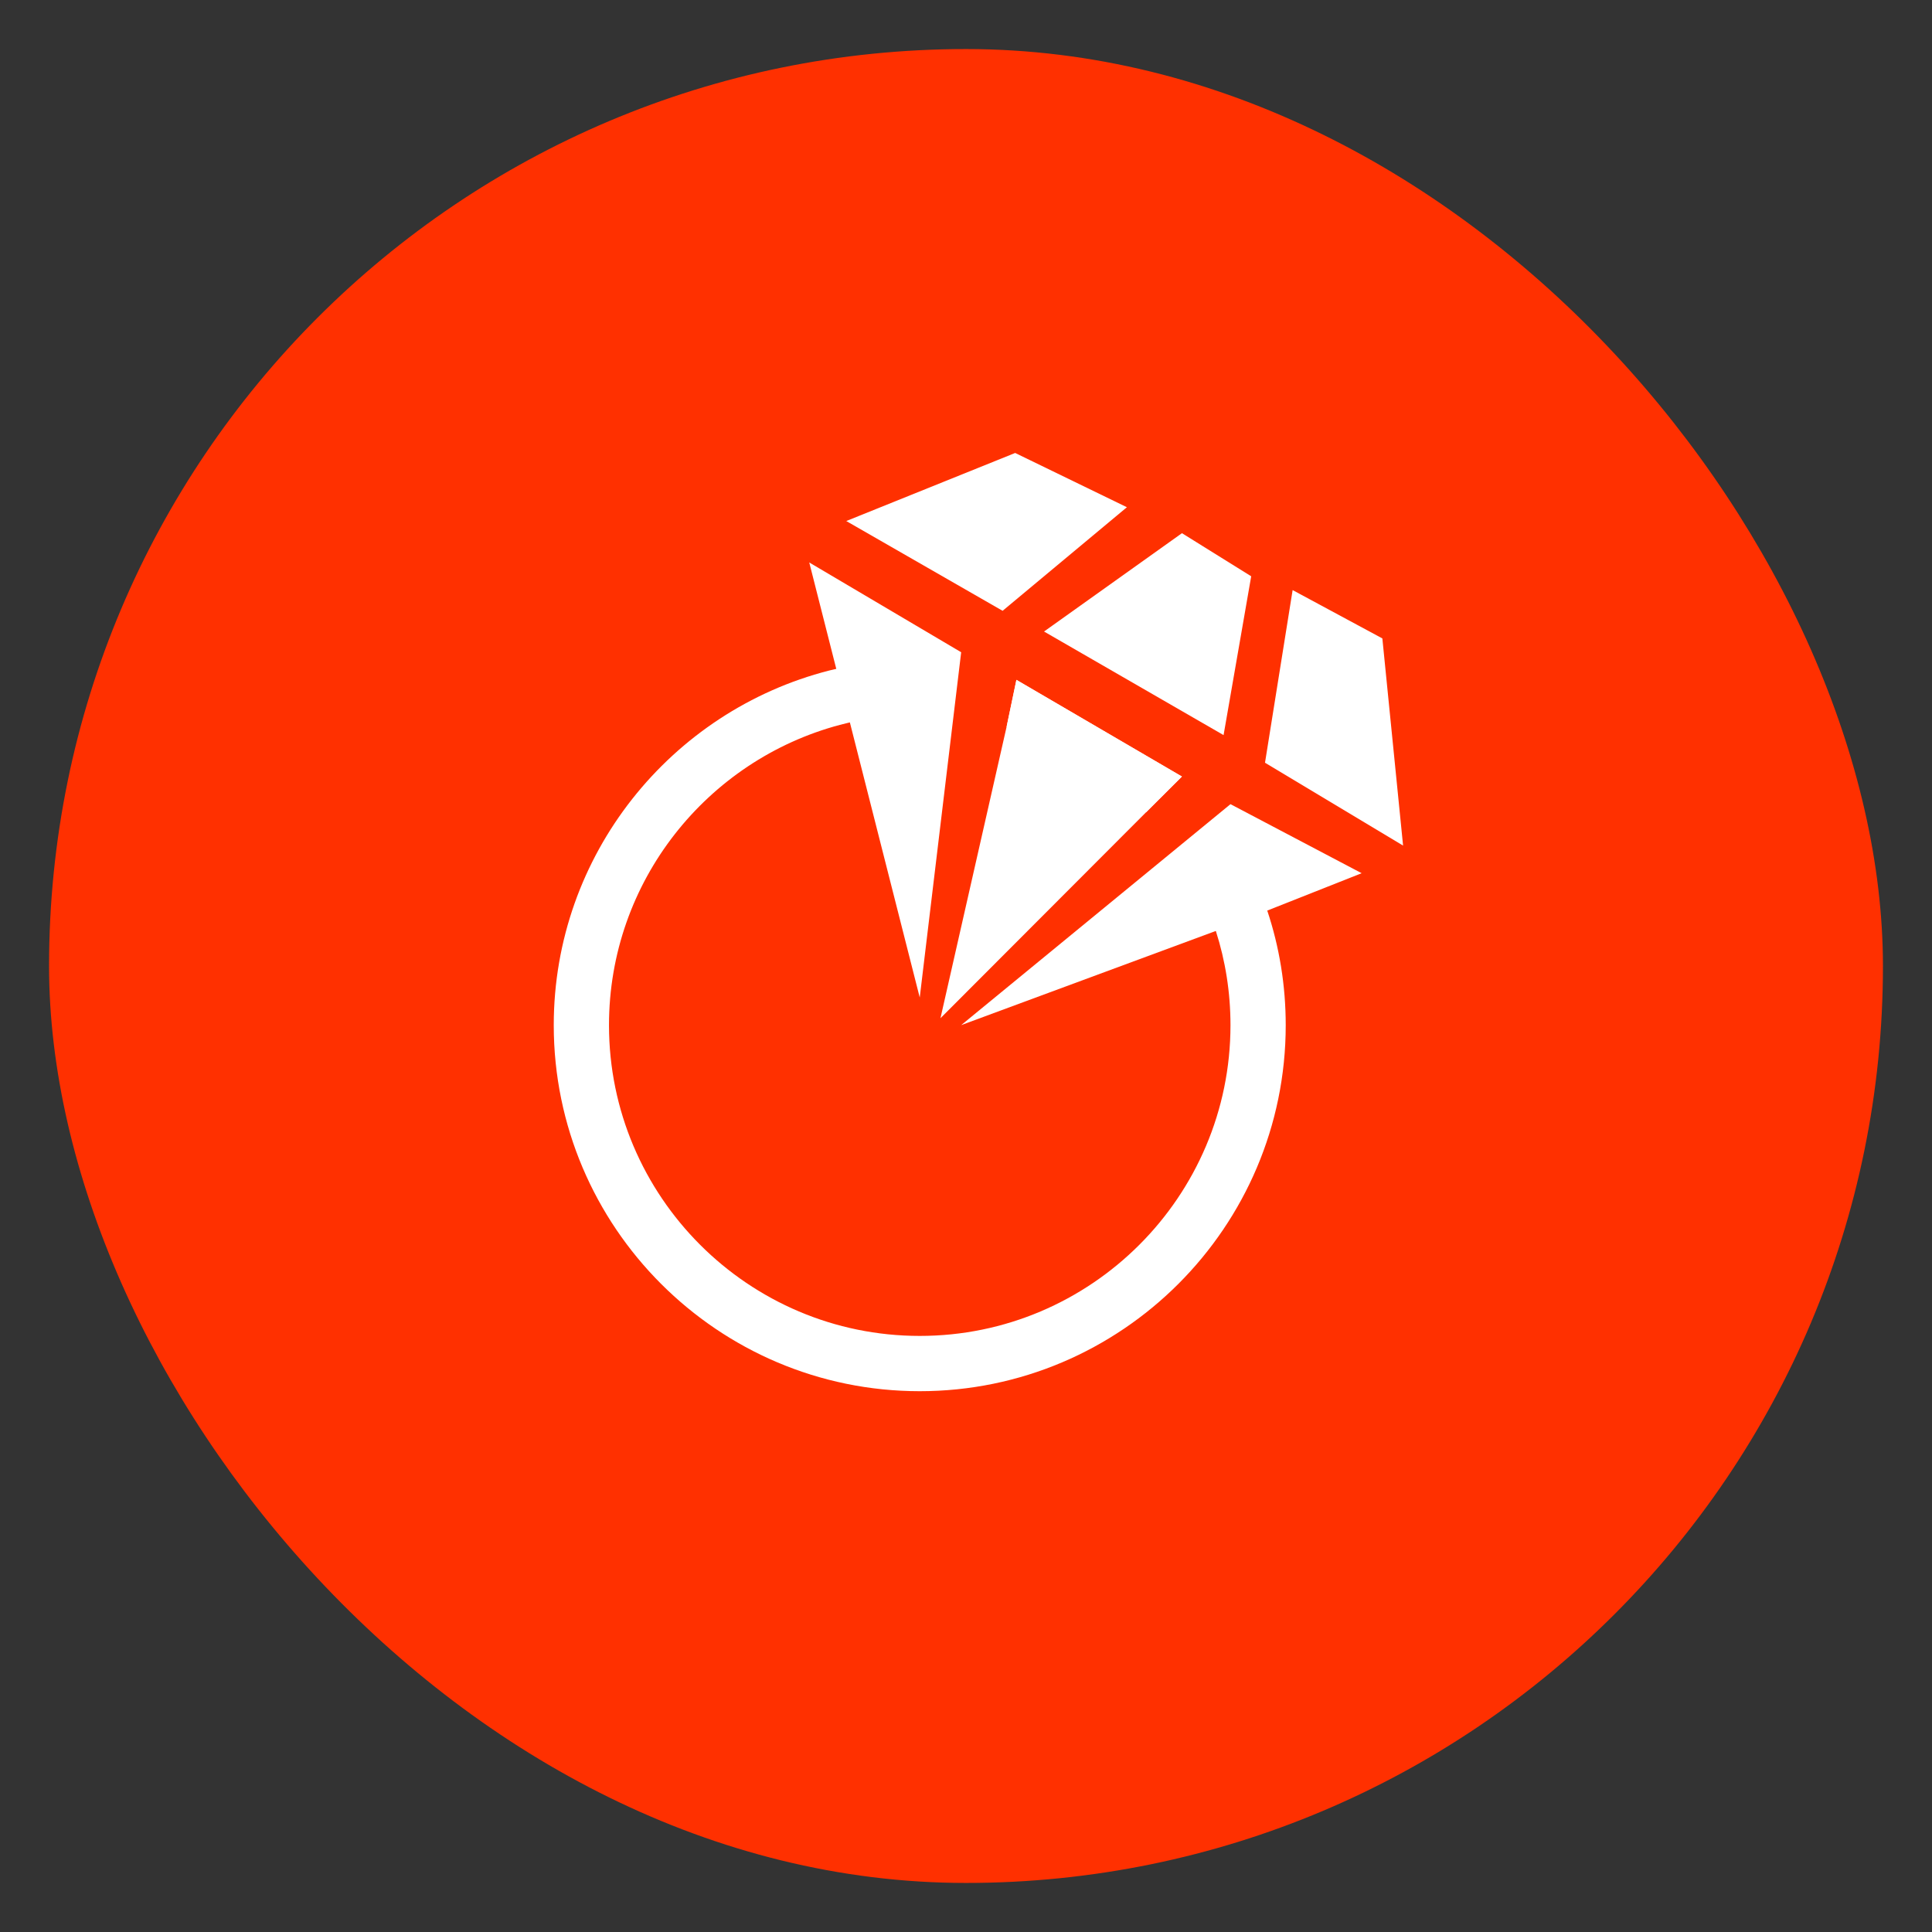 <?xml version="1.0" encoding="UTF-8"?>
<svg id="Layer_1" data-name="Layer 1" xmlns="http://www.w3.org/2000/svg" viewBox="0 0 512 512">
  <rect x="0" y="0" width="512" height="512" fill="#333333" stroke="none"/>
  <defs>
    <style>
      .cls-1 {
        fill: #fff;
      }

      .cls-1, .cls-2 {
        stroke-width: 0px;
      }

      .cls-2 {
        fill: #ff3000;
      }
    </style>
  </defs>
  <rect class="cls-2" x="13" y="13" width="486" height="486" rx="243" ry="243"/>
  <g>
    <path class="cls-1" d="M335.84,241.31c-2.98-9.11-7.32-17.64-12.74-25.34l-10.72,10.27c4.17,6.28,7.5,13.16,9.83,20.48,2.53,7.87,3.88,16.27,3.88,24.96,0,45.4-36.95,82.35-82.35,82.35s-82.35-36.95-82.35-82.35c0-38.08,25.99-70.22,61.18-79.58,6.75-1.79,13.85-2.76,21.17-2.76,1.56,0,3.09.04,4.61.13l2.36-14.53c-2.31-.15-4.63-.24-6.97-.24-8.29,0-16.32,1.04-24.01,3-41.91,10.72-72.98,48.8-72.98,93.99,0,53.47,43.52,96.99,96.99,96.99s96.99-43.52,96.99-96.99c0-10.6-1.7-20.81-4.89-30.36ZM313.22,205.79l-43.86-25.62-2.6,12.43c14.29,4.17,26.99,12.11,36.93,22.69l9.53-9.5Z"/>
    <polygon class="cls-1" points="254.72 172.85 243.74 264.35 214.46 149.06 254.72 172.85"/>
    <polygon class="cls-1" points="313.22 205.79 303.69 215.29 249.23 269.84 266.76 192.6 269.36 180.17 313.22 205.79"/>
    <polygon class="cls-1" points="360.85 231.41 335.84 241.31 322.21 246.71 254.72 271.67 326.09 213.11 360.85 231.41"/>
    <polygon class="cls-1" points="342.56 156.38 335.24 202.13 371.83 224.09 366.34 169.19 342.56 156.38"/>
    <polygon class="cls-1" points="313.23 141.3 276.68 167.36 324.26 194.81 331.58 152.72 313.23 141.3"/>
    <polygon class="cls-1" points="298.64 134.42 269.03 120.04 224.27 138.08 265.7 161.87 298.64 134.42"/>
  </g>
</svg>